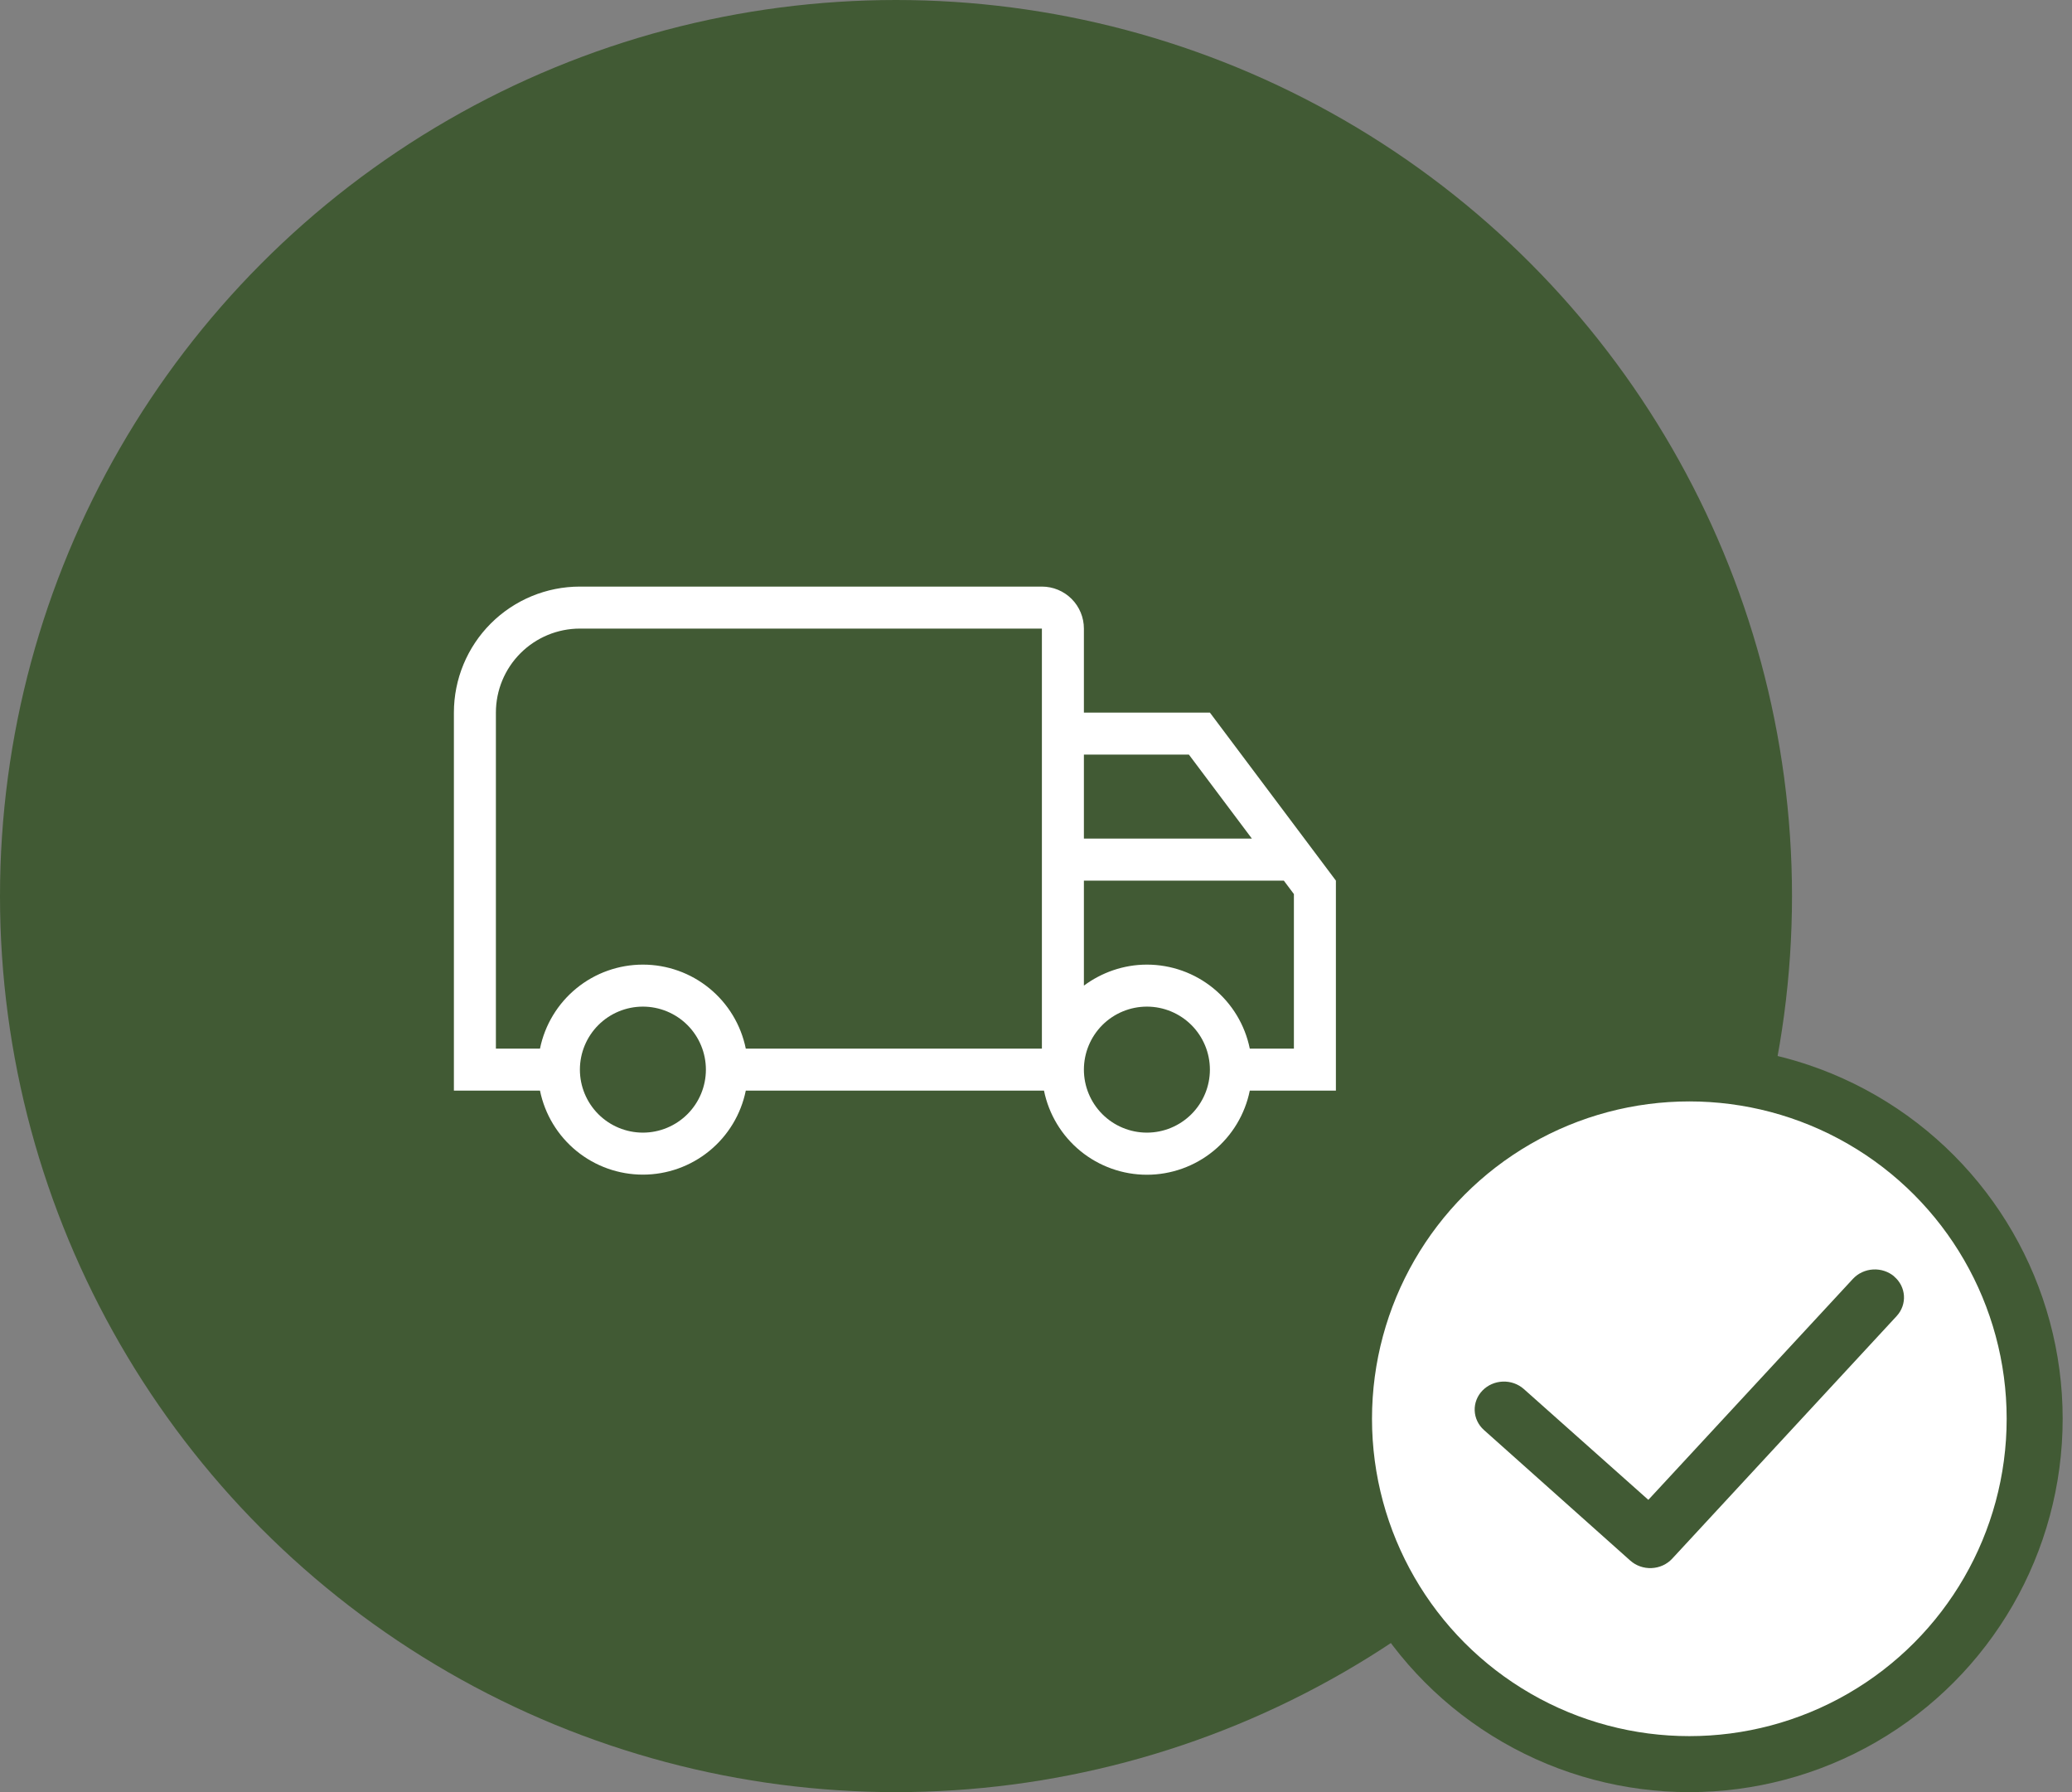 <svg width="111" height="96" viewBox="0 0 111 96" fill="none" xmlns="http://www.w3.org/2000/svg">
<rect x="0" y="0" width="111" height="96" fill="#808080" stroke="none"/>
<circle cx="48" cy="48" r="48" fill="#415A34"/>
<circle cx="90.5" cy="76" r="18.5" fill="white" stroke="#415A34" stroke-width="3"/>
<path fill-rule="evenodd" clip-rule="evenodd" d="M101.471 68.378C102.119 68.926 102.18 69.874 101.607 70.498L89.582 83.494C89.443 83.644 89.274 83.766 89.085 83.853C88.896 83.939 88.69 83.989 88.481 83.998C88.272 84.008 88.062 83.977 87.866 83.908C87.669 83.839 87.489 83.733 87.335 83.596L79.493 76.598C79.191 76.326 79.014 75.951 79.001 75.555C78.987 75.159 79.139 74.774 79.421 74.484C79.704 74.194 80.095 74.023 80.51 74.008C80.924 73.993 81.328 74.136 81.632 74.405L88.304 80.343L99.263 68.506C99.399 68.359 99.565 68.238 99.75 68.152C99.936 68.065 100.137 68.015 100.343 68.003C100.549 67.991 100.756 68.018 100.95 68.082C101.145 68.147 101.325 68.247 101.479 68.378H101.471Z" fill="#415A34"/>
<path d="M34.441 51.672C35.738 51.672 36.995 52.119 37.999 52.939C39.004 53.759 39.694 54.901 39.953 56.172H55.816V33.672H31.066C29.872 33.672 28.728 34.146 27.884 34.99C27.04 35.834 26.566 36.978 26.566 38.172V56.172H28.928C29.188 54.901 29.878 53.759 30.883 52.939C31.887 52.119 33.144 51.672 34.441 51.672ZM34.441 62.922C33.144 62.922 31.887 62.474 30.883 61.654C29.878 60.834 29.188 59.692 28.928 58.422H24.316V38.172C24.316 36.382 25.027 34.665 26.293 33.399C27.559 32.133 29.276 31.422 31.066 31.422H55.816C56.413 31.422 56.985 31.659 57.407 32.081C57.829 32.503 58.066 33.075 58.066 33.672V38.172H64.816L71.566 47.172V58.422H66.953C66.695 59.693 66.005 60.837 65.001 61.658C63.996 62.479 62.738 62.928 61.441 62.928C60.143 62.928 58.886 62.479 57.881 61.658C56.877 60.837 56.187 59.693 55.928 58.422H39.953C39.694 59.692 39.004 60.834 37.999 61.654C36.995 62.474 35.738 62.922 34.441 62.922ZM34.441 53.922C33.546 53.922 32.687 54.278 32.054 54.91C31.422 55.543 31.066 56.402 31.066 57.297C31.066 58.192 31.422 59.05 32.054 59.683C32.687 60.316 33.546 60.672 34.441 60.672C35.336 60.672 36.194 60.316 36.827 59.683C37.46 59.05 37.816 58.192 37.816 57.297C37.816 56.402 37.46 55.543 36.827 54.91C36.194 54.278 35.336 53.922 34.441 53.922ZM61.441 51.672C62.738 51.672 63.995 52.119 64.999 52.939C66.004 53.759 66.694 54.901 66.953 56.172H69.316V47.892L68.776 47.172H58.066V52.797C59.011 52.099 60.181 51.672 61.441 51.672ZM61.441 53.922C60.546 53.922 59.687 54.278 59.054 54.91C58.422 55.543 58.066 56.402 58.066 57.297C58.066 58.192 58.422 59.05 59.054 59.683C59.687 60.316 60.546 60.672 61.441 60.672C62.336 60.672 63.194 60.316 63.827 59.683C64.46 59.05 64.816 58.192 64.816 57.297C64.816 56.402 64.46 55.543 63.827 54.91C63.194 54.278 62.336 53.922 61.441 53.922ZM58.066 40.422V44.922H67.066L63.691 40.422H58.066Z" fill="white"/>
</svg>
